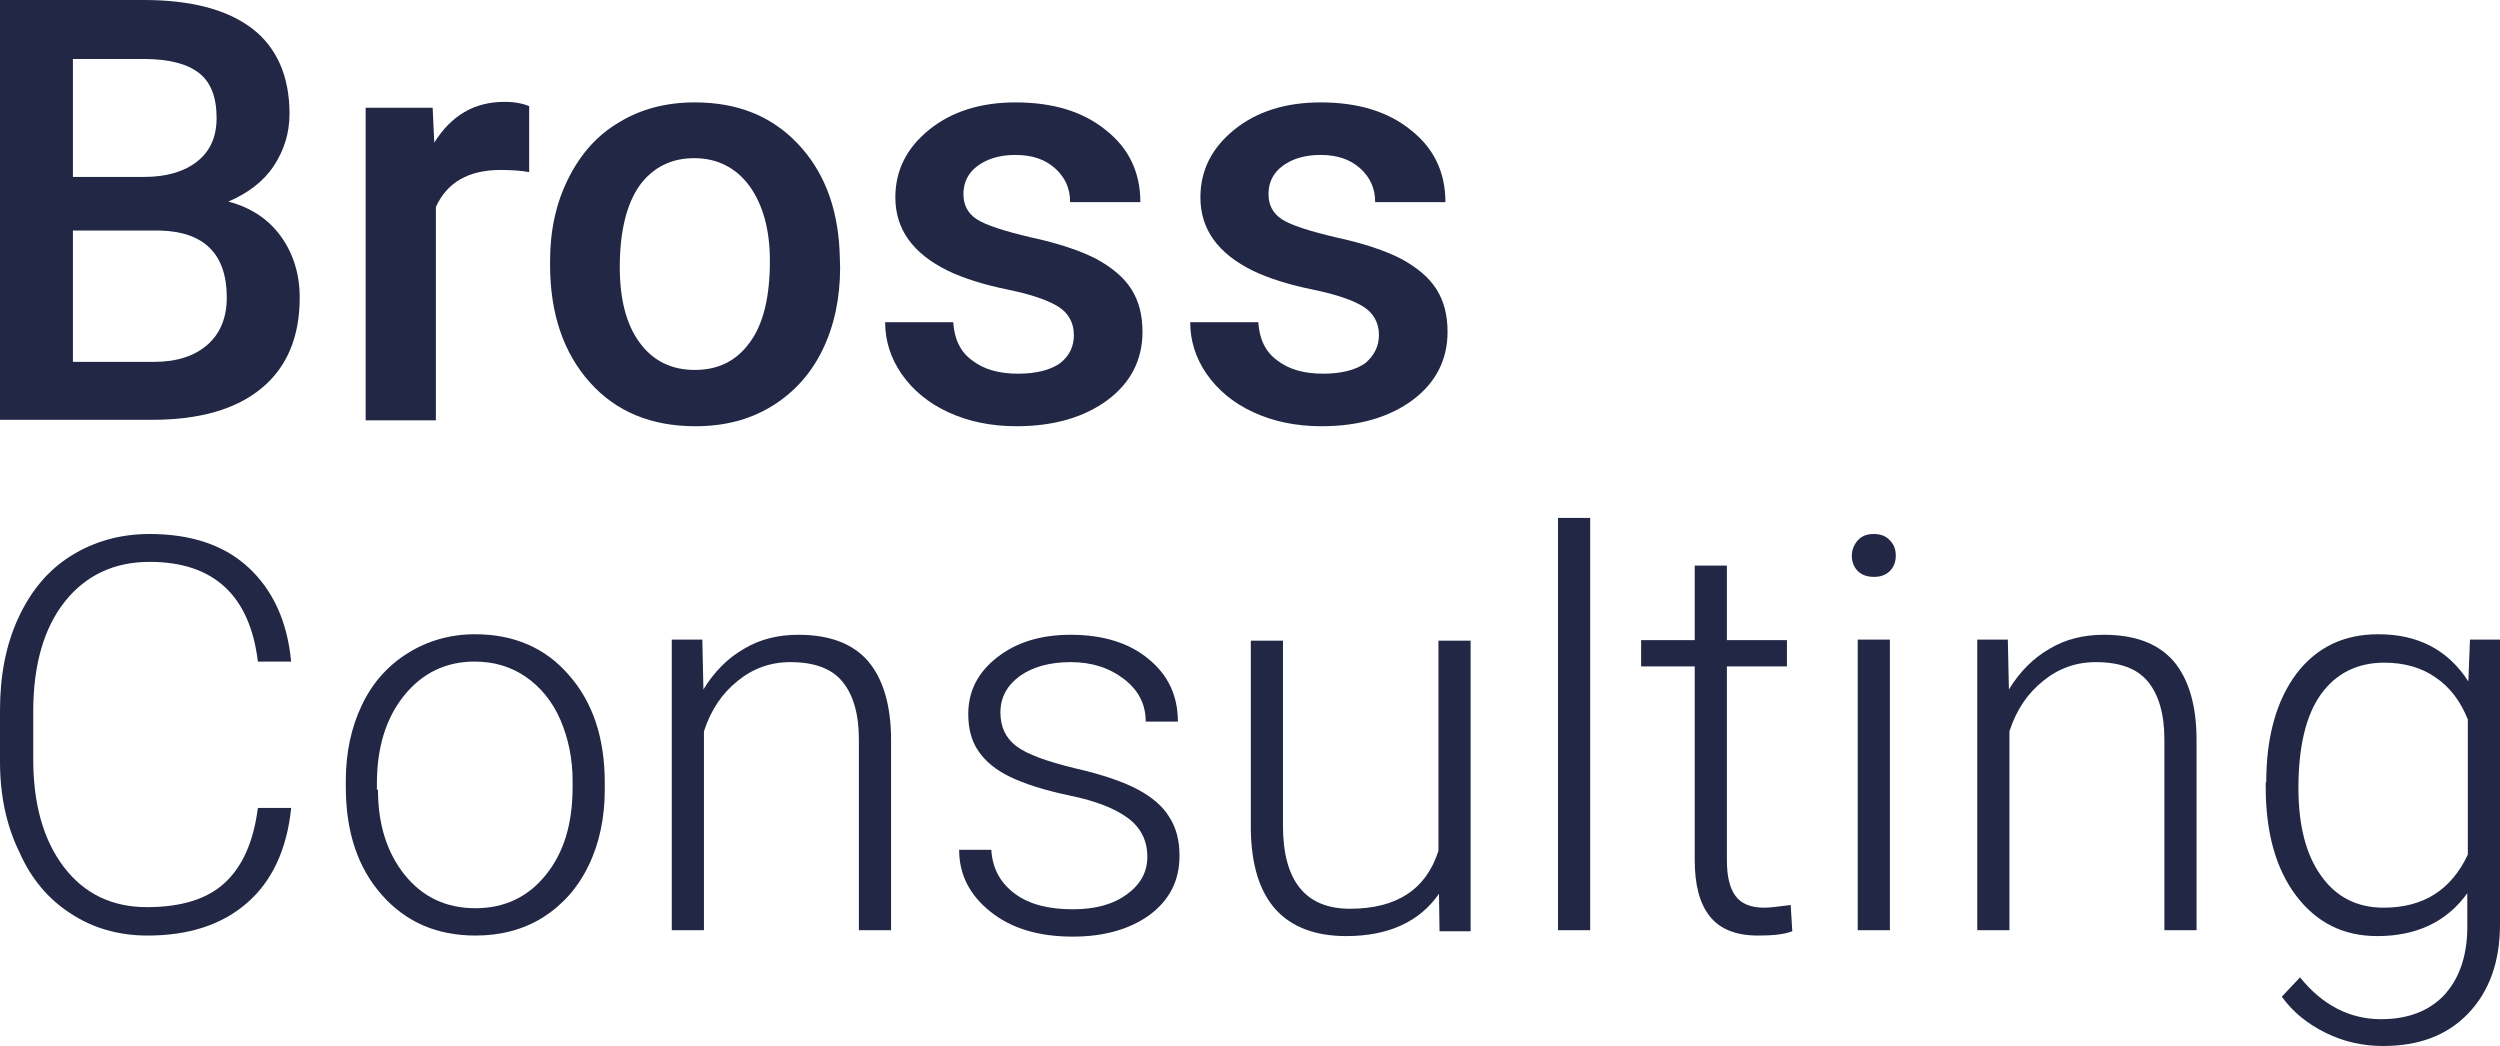 <?xml version="1.0" encoding="utf-8"?>
<!-- Generator: Adobe Illustrator 26.0.1, SVG Export Plug-In . SVG Version: 6.00 Build 0)  -->
<svg version="1.1" id="Layer_1" xmlns="http://www.w3.org/2000/svg" xmlns:xlink="http://www.w3.org/1999/xlink" x="0px" y="0px"
	 viewBox="0 0 466.3 195.1" style="enable-background:new 0 0 466.3 195.1;" xml:space="preserve">
<style type="text/css">
	.st0{fill:#212745;}
</style>
<g>
	<g>
		<path class="st0" d="M0,78.3V0h26.8c8.9,0,15.6,1.8,20.2,5.3S54,14.2,54,21.2c0,3.6-1,6.8-2.9,9.7c-1.9,2.9-4.8,5.1-8.5,6.7
			c4.2,1.1,7.5,3.3,9.8,6.5c2.3,3.2,3.5,7,3.5,11.4c0,7.4-2.4,13-7.1,16.9c-4.7,3.9-11.5,5.9-20.3,5.9H0z M13.6,33h13.3
			c4.2,0,7.5-1,9.9-2.9c2.4-1.9,3.6-4.6,3.6-8.1c0-3.9-1.1-6.7-3.3-8.4c-2.2-1.7-5.6-2.6-10.3-2.6H13.6V33z M13.6,43v24.5h15.1
			c4.3,0,7.6-1.1,10-3.2c2.4-2.1,3.6-5.1,3.6-8.8c0-8.1-4.2-12.3-12.5-12.5H13.6z"/>
		<path class="st0" d="M98.7,32.1c-1.7-0.3-3.5-0.4-5.3-0.4c-6,0-10,2.3-12.1,6.9v39.8H68.2V20.1h12.5l0.3,6.5
			c3.2-5.1,7.5-7.6,13.1-7.6c1.9,0,3.4,0.3,4.6,0.8L98.7,32.1z"/>
		<path class="st0" d="M102.6,48.7c0-5.7,1.1-10.8,3.4-15.4c2.3-4.6,5.4-8.1,9.5-10.5c4.1-2.5,8.8-3.7,14.1-3.7
			c7.9,0,14.2,2.5,19.1,7.6c4.9,5.1,7.5,11.8,7.9,20.1l0.1,3.1c0,5.7-1.1,10.9-3.3,15.4c-2.2,4.5-5.4,8-9.5,10.5
			c-4.1,2.5-8.8,3.7-14.2,3.7c-8.2,0-14.8-2.7-19.7-8.2c-4.9-5.5-7.4-12.8-7.4-21.9V48.7z M115.6,49.8c0,6,1.2,10.7,3.7,14.1
			c2.5,3.4,5.9,5.1,10.3,5.1c4.4,0,7.8-1.7,10.3-5.2c2.5-3.4,3.7-8.5,3.7-15.1c0-5.9-1.3-10.5-3.8-14c-2.5-3.4-6-5.2-10.3-5.2
			c-4.3,0-7.7,1.7-10.2,5.1C116.9,38,115.6,43.1,115.6,49.8z"/>
		<path class="st0" d="M200.3,62.5c0-2.3-1-4.1-2.9-5.3c-1.9-1.2-5.1-2.3-9.5-3.2c-4.4-0.9-8.2-2.1-11.1-3.5
			c-6.5-3.2-9.8-7.7-9.8-13.7c0-5,2.1-9.2,6.3-12.6c4.2-3.4,9.6-5.1,16.1-5.1c7,0,12.6,1.7,16.9,5.2c4.3,3.4,6.4,7.9,6.4,13.4h-13.1
			c0-2.5-0.9-4.6-2.8-6.3c-1.9-1.7-4.3-2.5-7.4-2.5c-2.9,0-5.2,0.7-7,2c-1.8,1.3-2.7,3.1-2.7,5.3c0,2,0.8,3.6,2.5,4.7
			c1.7,1.1,5.1,2.2,10.2,3.4c5.1,1.1,9.2,2.5,12.1,4c2.9,1.6,5.1,3.4,6.5,5.6c1.4,2.2,2.1,4.8,2.1,8c0,5.2-2.2,9.5-6.5,12.7
			c-4.3,3.2-10,4.9-17,4.9c-4.8,0-9-0.9-12.7-2.6c-3.7-1.7-6.6-4.1-8.7-7.1c-2.1-3-3.1-6.3-3.1-9.7h12.7c0.2,3.1,1.3,5.5,3.5,7.1
			c2.2,1.7,5,2.5,8.6,2.5c3.4,0,6.1-0.7,7.9-2C199.5,66.3,200.3,64.6,200.3,62.5z"/>
		<path class="st0" d="M257.2,62.5c0-2.3-1-4.1-2.9-5.3c-1.9-1.2-5.1-2.3-9.5-3.2c-4.4-0.9-8.2-2.1-11.1-3.5
			c-6.5-3.2-9.8-7.7-9.8-13.7c0-5,2.1-9.2,6.3-12.6c4.2-3.4,9.6-5.1,16.1-5.1c7,0,12.6,1.7,16.9,5.2c4.3,3.4,6.4,7.9,6.4,13.4h-13.1
			c0-2.5-0.9-4.6-2.8-6.3c-1.9-1.7-4.3-2.5-7.4-2.5c-2.9,0-5.2,0.7-7,2c-1.8,1.3-2.7,3.1-2.7,5.3c0,2,0.8,3.6,2.5,4.7
			c1.7,1.1,5.1,2.2,10.2,3.4c5.1,1.1,9.2,2.5,12.1,4c2.9,1.6,5.1,3.4,6.5,5.6c1.4,2.2,2.1,4.8,2.1,8c0,5.2-2.2,9.5-6.5,12.7
			c-4.3,3.2-10,4.9-17,4.9c-4.8,0-9-0.9-12.7-2.6c-3.7-1.7-6.6-4.1-8.7-7.1c-2.1-3-3.1-6.3-3.1-9.7h12.7c0.2,3.1,1.3,5.5,3.5,7.1
			c2.2,1.7,5,2.5,8.6,2.5c3.4,0,6.1-0.7,7.9-2C256.3,66.3,257.2,64.6,257.2,62.5z"/>
	</g>
	<g>
		<path class="st0" d="M54.3,150.8c-0.8,7.7-3.6,13.6-8.2,17.6c-4.7,4.1-10.9,6.1-18.6,6.1c-5.4,0-10.2-1.4-14.3-4.1
			c-4.2-2.7-7.4-6.5-9.6-11.5C1.2,154,0,148.4,0,142v-9.5c0-6.5,1.1-12.2,3.4-17.2c2.3-5,5.5-8.9,9.8-11.6c4.3-2.7,9.2-4.1,14.7-4.1
			c7.8,0,14,2.1,18.5,6.3c4.5,4.2,7.2,10,7.9,17.5h-6.2c-1.5-12.4-8.3-18.6-20.2-18.6c-6.6,0-11.9,2.5-15.8,7.4
			c-3.9,4.9-5.9,11.8-5.9,20.5v8.9c0,8.4,1.9,15.1,5.7,20.1c3.8,5,9,7.5,15.5,7.5c6.4,0,11.3-1.5,14.6-4.6c3.3-3.1,5.3-7.7,6.1-13.9
			H54.3z"/>
		<path class="st0" d="M64.5,145.6c0-5.2,1-9.9,3-14.1c2-4.2,4.9-7.4,8.6-9.7c3.7-2.3,7.9-3.5,12.5-3.5c7.2,0,13.1,2.5,17.5,7.6
			c4.5,5.1,6.7,11.8,6.7,20.1v1.3c0,5.2-1,10-3,14.1c-2,4.2-4.9,7.4-8.5,9.7c-3.7,2.3-7.9,3.4-12.6,3.4c-7.2,0-13-2.5-17.5-7.6
			c-4.5-5.1-6.7-11.8-6.7-20.1V145.6z M70.5,147.3c0,6.5,1.7,11.8,5,15.9c3.4,4.2,7.8,6.2,13.2,6.2c5.4,0,9.8-2.1,13.1-6.2
			c3.4-4.2,5-9.6,5-16.4v-1.2c0-4.1-0.8-7.9-2.3-11.4c-1.5-3.4-3.7-6.1-6.5-8c-2.8-1.9-5.9-2.8-9.5-2.8c-5.3,0-9.7,2.1-13.1,6.3
			c-3.4,4.2-5.1,9.7-5.1,16.4V147.3z"/>
		<path class="st0" d="M131,119.3l0.2,9.3c2-3.3,4.6-5.9,7.6-7.6c3-1.8,6.4-2.6,10.1-2.6c5.8,0,10.1,1.6,13,4.9
			c2.8,3.3,4.3,8.2,4.3,14.7v35.5h-6v-35.6c0-4.8-1.1-8.4-3.1-10.8c-2-2.4-5.2-3.6-9.7-3.6c-3.7,0-7,1.2-9.8,3.5
			c-2.9,2.3-5,5.4-6.3,9.4v37.1h-6v-54.2H131z"/>
		<path class="st0" d="M214,159.8c0-3-1.2-5.4-3.6-7.2c-2.4-1.8-6-3.2-10.8-4.2c-4.8-1-8.5-2.2-11.2-3.5c-2.7-1.3-4.6-2.9-5.9-4.8
			c-1.3-1.9-1.9-4.2-1.9-6.9c0-4.3,1.8-7.8,5.4-10.6c3.6-2.8,8.1-4.2,13.7-4.2c6,0,10.9,1.5,14.5,4.5c3.7,3,5.5,6.9,5.5,11.7h-6
			c0-3.2-1.3-5.8-4-7.9s-6-3.2-10-3.2c-3.9,0-7.1,0.9-9.5,2.6c-2.4,1.8-3.6,4-3.6,6.8c0,2.7,1,4.8,3,6.3c2,1.5,5.6,2.8,10.9,4.1
			c5.3,1.2,9.2,2.6,11.8,4c2.6,1.4,4.6,3.1,5.8,5.1c1.3,2,1.9,4.4,1.9,7.2c0,4.6-1.8,8.2-5.5,11c-3.7,2.7-8.5,4.1-14.4,4.1
			c-6.3,0-11.4-1.5-15.3-4.6c-3.9-3.1-5.9-6.9-5.9-11.6h6c0.2,3.5,1.7,6.2,4.4,8.2c2.7,2,6.3,2.9,10.8,2.9c4.2,0,7.5-0.9,10.1-2.8
			C212.8,164.9,214,162.6,214,159.8z"/>
		<path class="st0" d="M268.4,166.7c-3.6,5.2-9.4,7.9-17.3,7.9c-5.8,0-10.2-1.7-13.2-5c-3-3.4-4.5-8.3-4.6-14.9v-35.2h6v34.5
			c0,10.3,4.2,15.5,12.5,15.5c8.7,0,14.2-3.6,16.5-10.8v-39.2h6v54.2h-5.8L268.4,166.7z"/>
		<path class="st0" d="M296.6,173.5h-6V96.6h6V173.5z"/>
		<path class="st0" d="M322.1,105.5v13.9h11.2v4.9h-11.2v36.1c0,3,0.5,5.2,1.6,6.7c1.1,1.5,2.9,2.2,5.4,2.2c1,0,2.6-0.2,4.9-0.5
			l0.3,4.9c-1.6,0.6-3.7,0.8-6.4,0.8c-4.1,0-7.1-1.2-9-3.6c-1.9-2.4-2.8-5.9-2.8-10.5v-36.1h-10v-4.9h10v-13.9H322.1z"/>
		<path class="st0" d="M345.4,103.7c0-1.1,0.4-2.1,1.1-2.9c0.7-0.8,1.7-1.2,3-1.2c1.3,0,2.3,0.4,3,1.2c0.8,0.8,1.1,1.7,1.1,2.9
			c0,1.1-0.4,2.1-1.1,2.8c-0.8,0.8-1.8,1.1-3,1.1c-1.3,0-2.3-0.4-3-1.1C345.8,105.8,345.4,104.8,345.4,103.7z M352.5,173.5h-6v-54.2
			h6V173.5z"/>
		<path class="st0" d="M374.5,119.3l0.2,9.3c2-3.3,4.6-5.9,7.6-7.6c3-1.8,6.4-2.6,10.1-2.6c5.8,0,10.1,1.6,13,4.9
			c2.8,3.3,4.3,8.2,4.3,14.7v35.5h-6v-35.6c0-4.8-1.1-8.4-3.1-10.8c-2-2.4-5.2-3.6-9.7-3.6c-3.7,0-7,1.2-9.8,3.5
			c-2.9,2.3-5,5.4-6.3,9.4v37.1h-6v-54.2H374.5z"/>
		<path class="st0" d="M422.7,145.9c0-8.5,1.9-15.2,5.6-20.2c3.8-5,8.9-7.4,15.3-7.4c7.4,0,13,2.9,16.8,8.8l0.3-7.8h5.6v53.1
			c0,7-2,12.5-5.9,16.6c-3.9,4.1-9.2,6.1-15.9,6.1c-3.8,0-7.4-0.8-10.8-2.5c-3.4-1.7-6.1-3.9-8.1-6.7l3.4-3.6
			c4.2,5.2,9.3,7.8,15.1,7.8c5,0,8.9-1.5,11.7-4.4c2.8-3,4.3-7.1,4.4-12.3v-6.8c-3.8,5.3-9.4,8-16.8,8c-6.3,0-11.3-2.5-15.1-7.5
			c-3.8-5-5.7-11.8-5.7-20.3V145.9z M428.7,147c0,6.9,1.4,12.4,4.2,16.3c2.8,4,6.7,6,11.7,6c7.4,0,12.6-3.3,15.7-9.9v-25.2
			c-1.4-3.5-3.4-6.1-6.1-7.9c-2.6-1.8-5.8-2.7-9.5-2.7c-5,0-9,2-11.8,5.9C430.1,133.4,428.7,139.3,428.7,147z"/>
	</g>
</g>
</svg>

